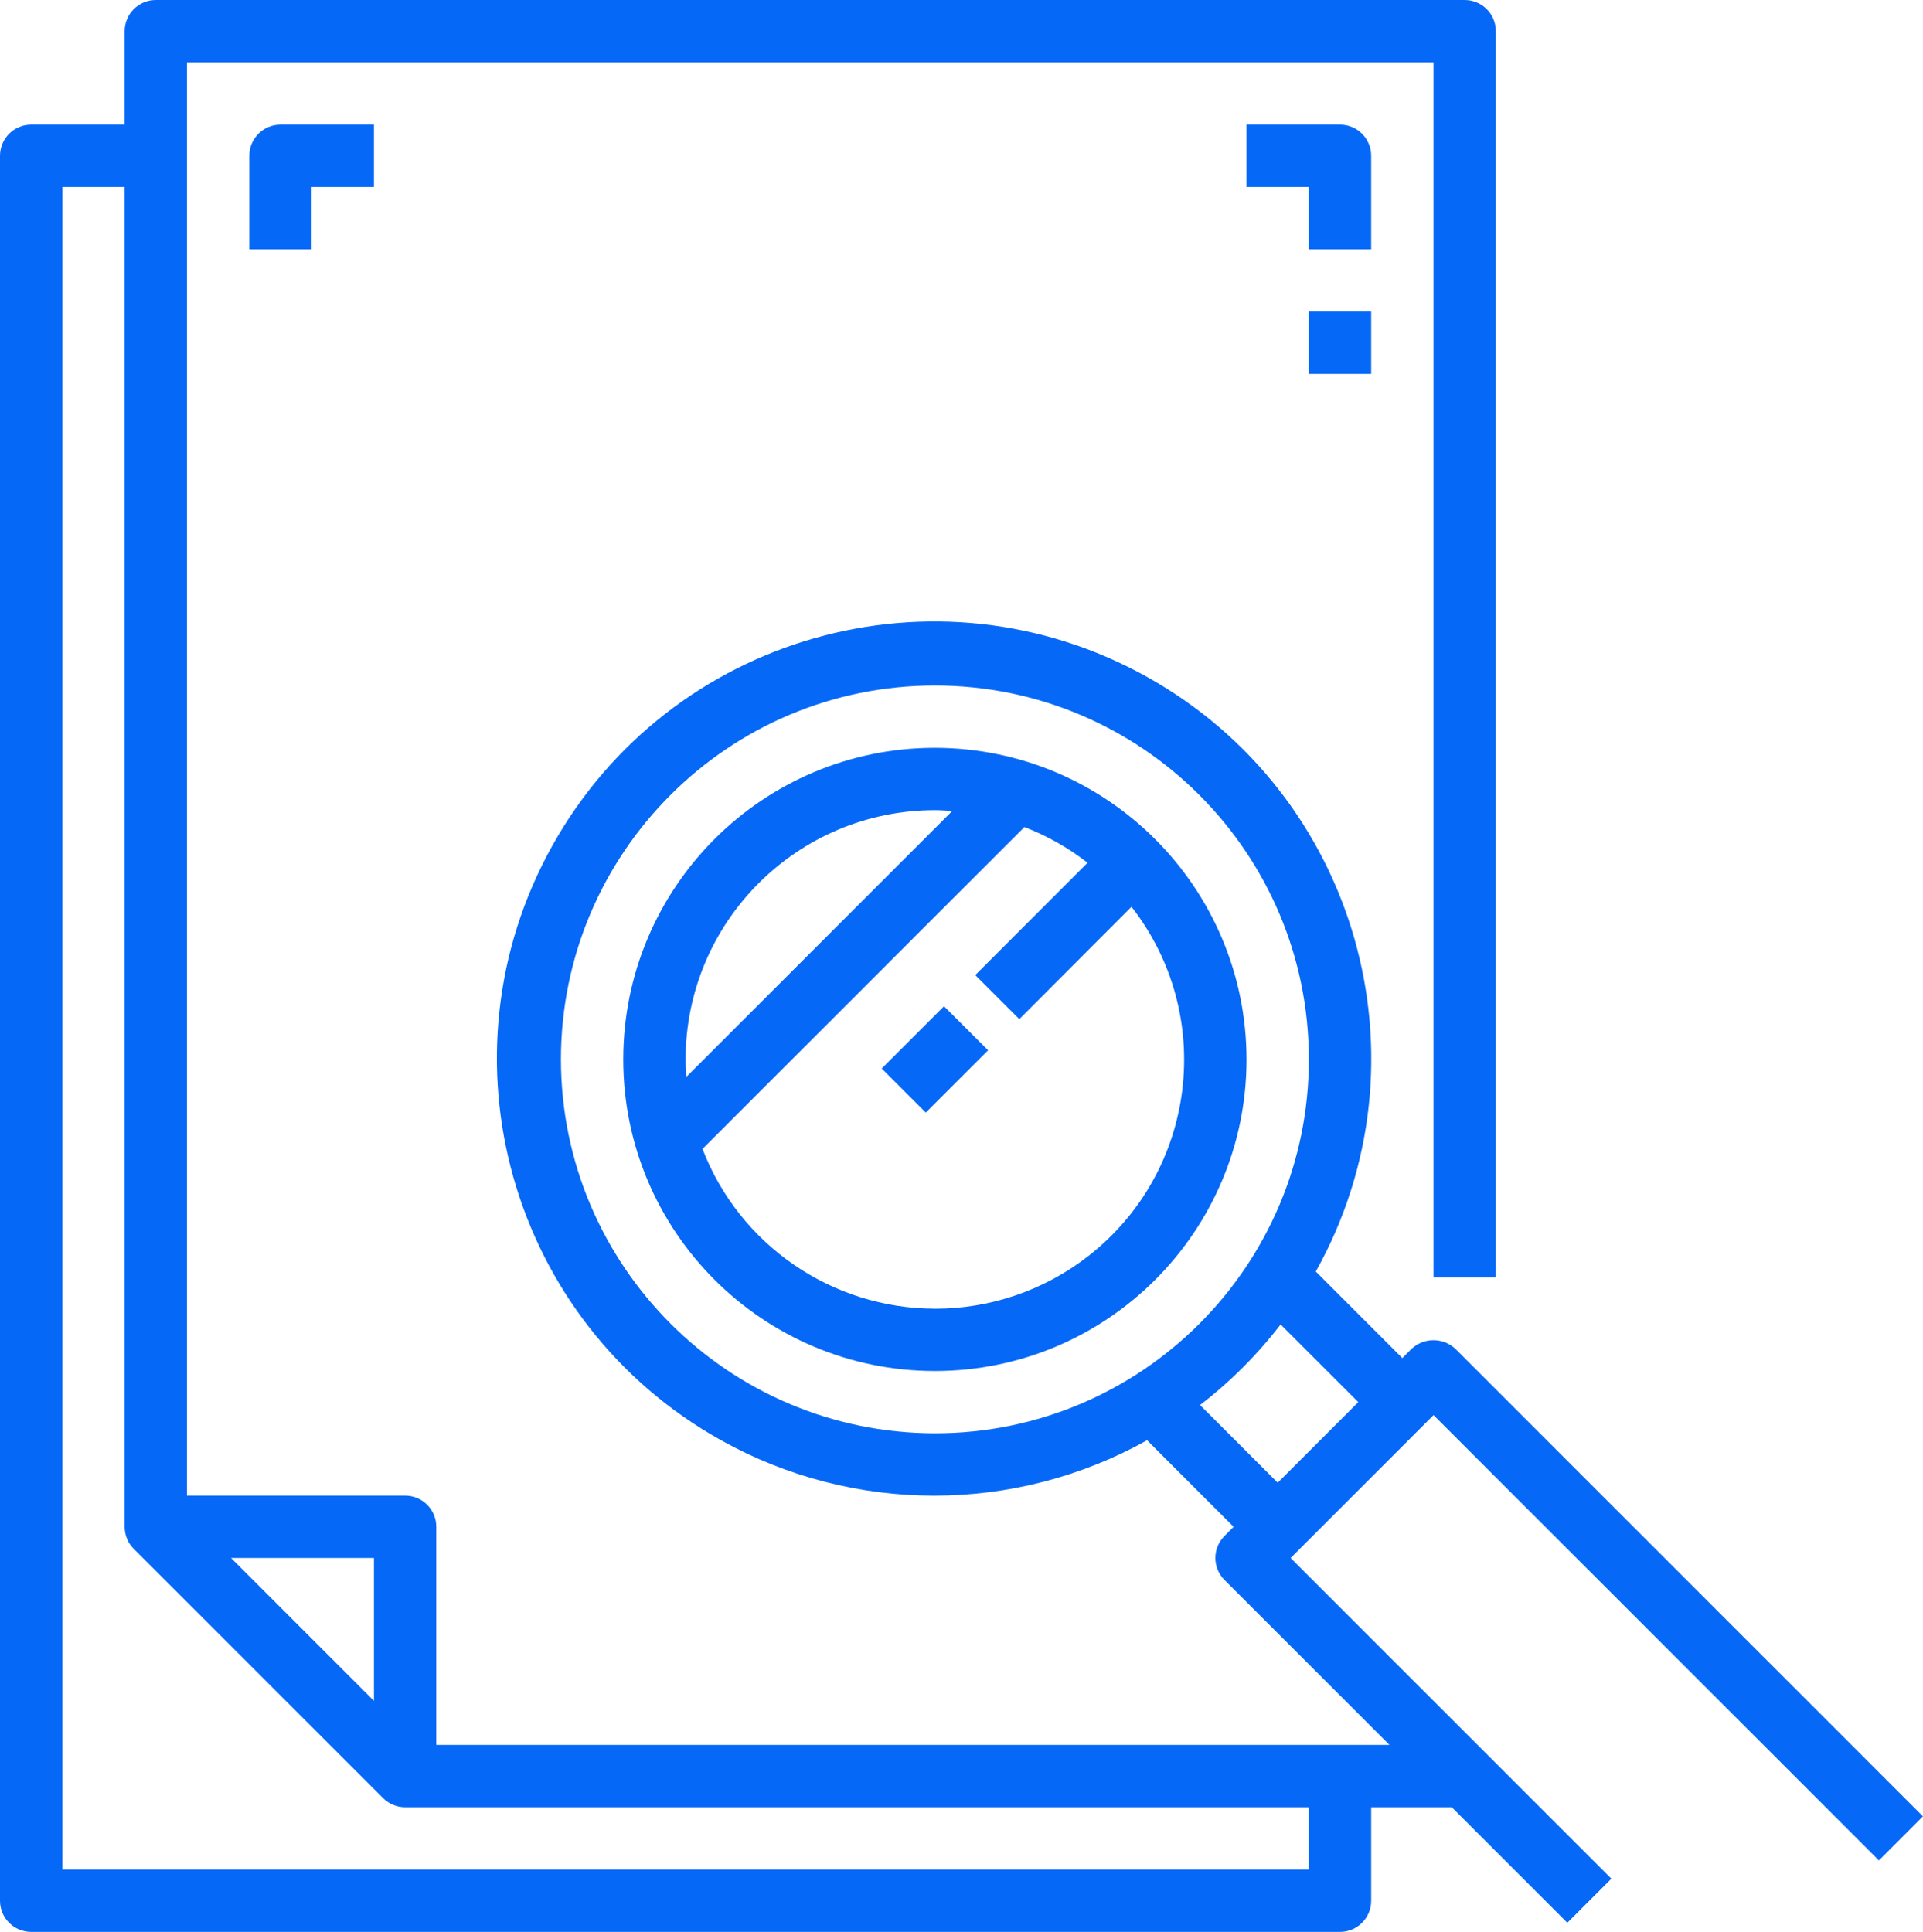 <?xml version="1.0" encoding="UTF-8"?>
<svg id="_Слой_2" data-name="Слой 2" xmlns="http://www.w3.org/2000/svg" viewBox="0 0 493.66 496">
  <defs>
    <style>
      .cls-1 {
        fill: #0668f7;
        stroke-width: 0px;
      }
    </style>
  </defs>
  <g id="_Слой_1-2" data-name="Слой 1">
    <g id="Layer_7" data-name="Layer 7">
      <path class="cls-1" d="M352,40c0-4.42-3.58-8-8-8h-24v16h16v16h16v-24Z"/>
      <path class="cls-1" d="M64,40v24h16v-16h16v-16h-24c-4.42,0-8,3.58-8,8Z"/>
      <rect class="cls-1" x="336" y="80" width="16" height="16"/>
      <path class="cls-1" d="M482.34,477.66l11.31-11.32-120-120c-3.17-3-8.14-3-11.31,0l-2.34,2.35-22.22-22.22c30.2-54.12,10.81-122.47-43.31-152.67-54.12-30.2-122.47-10.81-152.67,43.31-30.2,54.12-10.81,122.47,43.31,152.67,33.99,18.96,75.37,18.96,109.36,0l22.22,22.22-2.34,2.34c-3.13,3.12-3.13,8.19,0,11.31h0s42.34,42.34,42.34,42.34H112v-56c0-4.42-3.58-8-8-8h-56V16h320v312h16V8c0-4.42-3.58-8-8-8H40c-4.42,0-8,3.58-8,8v24H8c-4.42,0-8,3.58-8,8v448c0,4.42,3.58,8,8,8h336c4.42,0,8-3.58,8-8v-24h20.69l29.66,29.66,11.31-11.31-82.34-82.34,36.69-36.69,114.34,114.34ZM96,436.69l-36.69-36.69h36.69v36.69ZM336,480H16V48h16v344c0,2.12.84,4.16,2.34,5.66l64,64c1.5,1.5,3.53,2.34,5.66,2.34h232v16ZM144,272c0-53.02,42.98-96,96-96s96,42.98,96,96-42.98,96-96,96c-53-.06-95.94-43-96-96ZM308.06,360.74c7.77-5.97,14.72-12.92,20.69-20.69l19.94,19.94-20.69,20.69-19.94-19.94Z"/>
      <path class="cls-1" d="M240,192c-44.18,0-80,35.82-80,80s35.82,80,80,80,80-35.82,80-80c-.05-44.16-35.84-79.95-80-80ZM240,208c1.5,0,2.98.12,4.46.22l-68.24,68.24c-.1-1.48-.22-2.96-.22-4.46.04-35.33,28.67-63.96,64-64ZM240,336c-26.45-.04-50.15-16.34-59.66-41.02l82.64-82.64c5.83,2.25,11.29,5.34,16.22,9.17l-28.84,28.84,11.31,11.31,28.8-28.84c21.7,27.83,16.73,67.98-11.1,89.68-11.25,8.77-25.11,13.52-39.37,13.51Z"/>
      <rect class="cls-1" x="228.69" y="264" width="22.62" height="16" transform="translate(-122.04 249.37) rotate(-45)"/>
    </g>
  </g>
</svg>